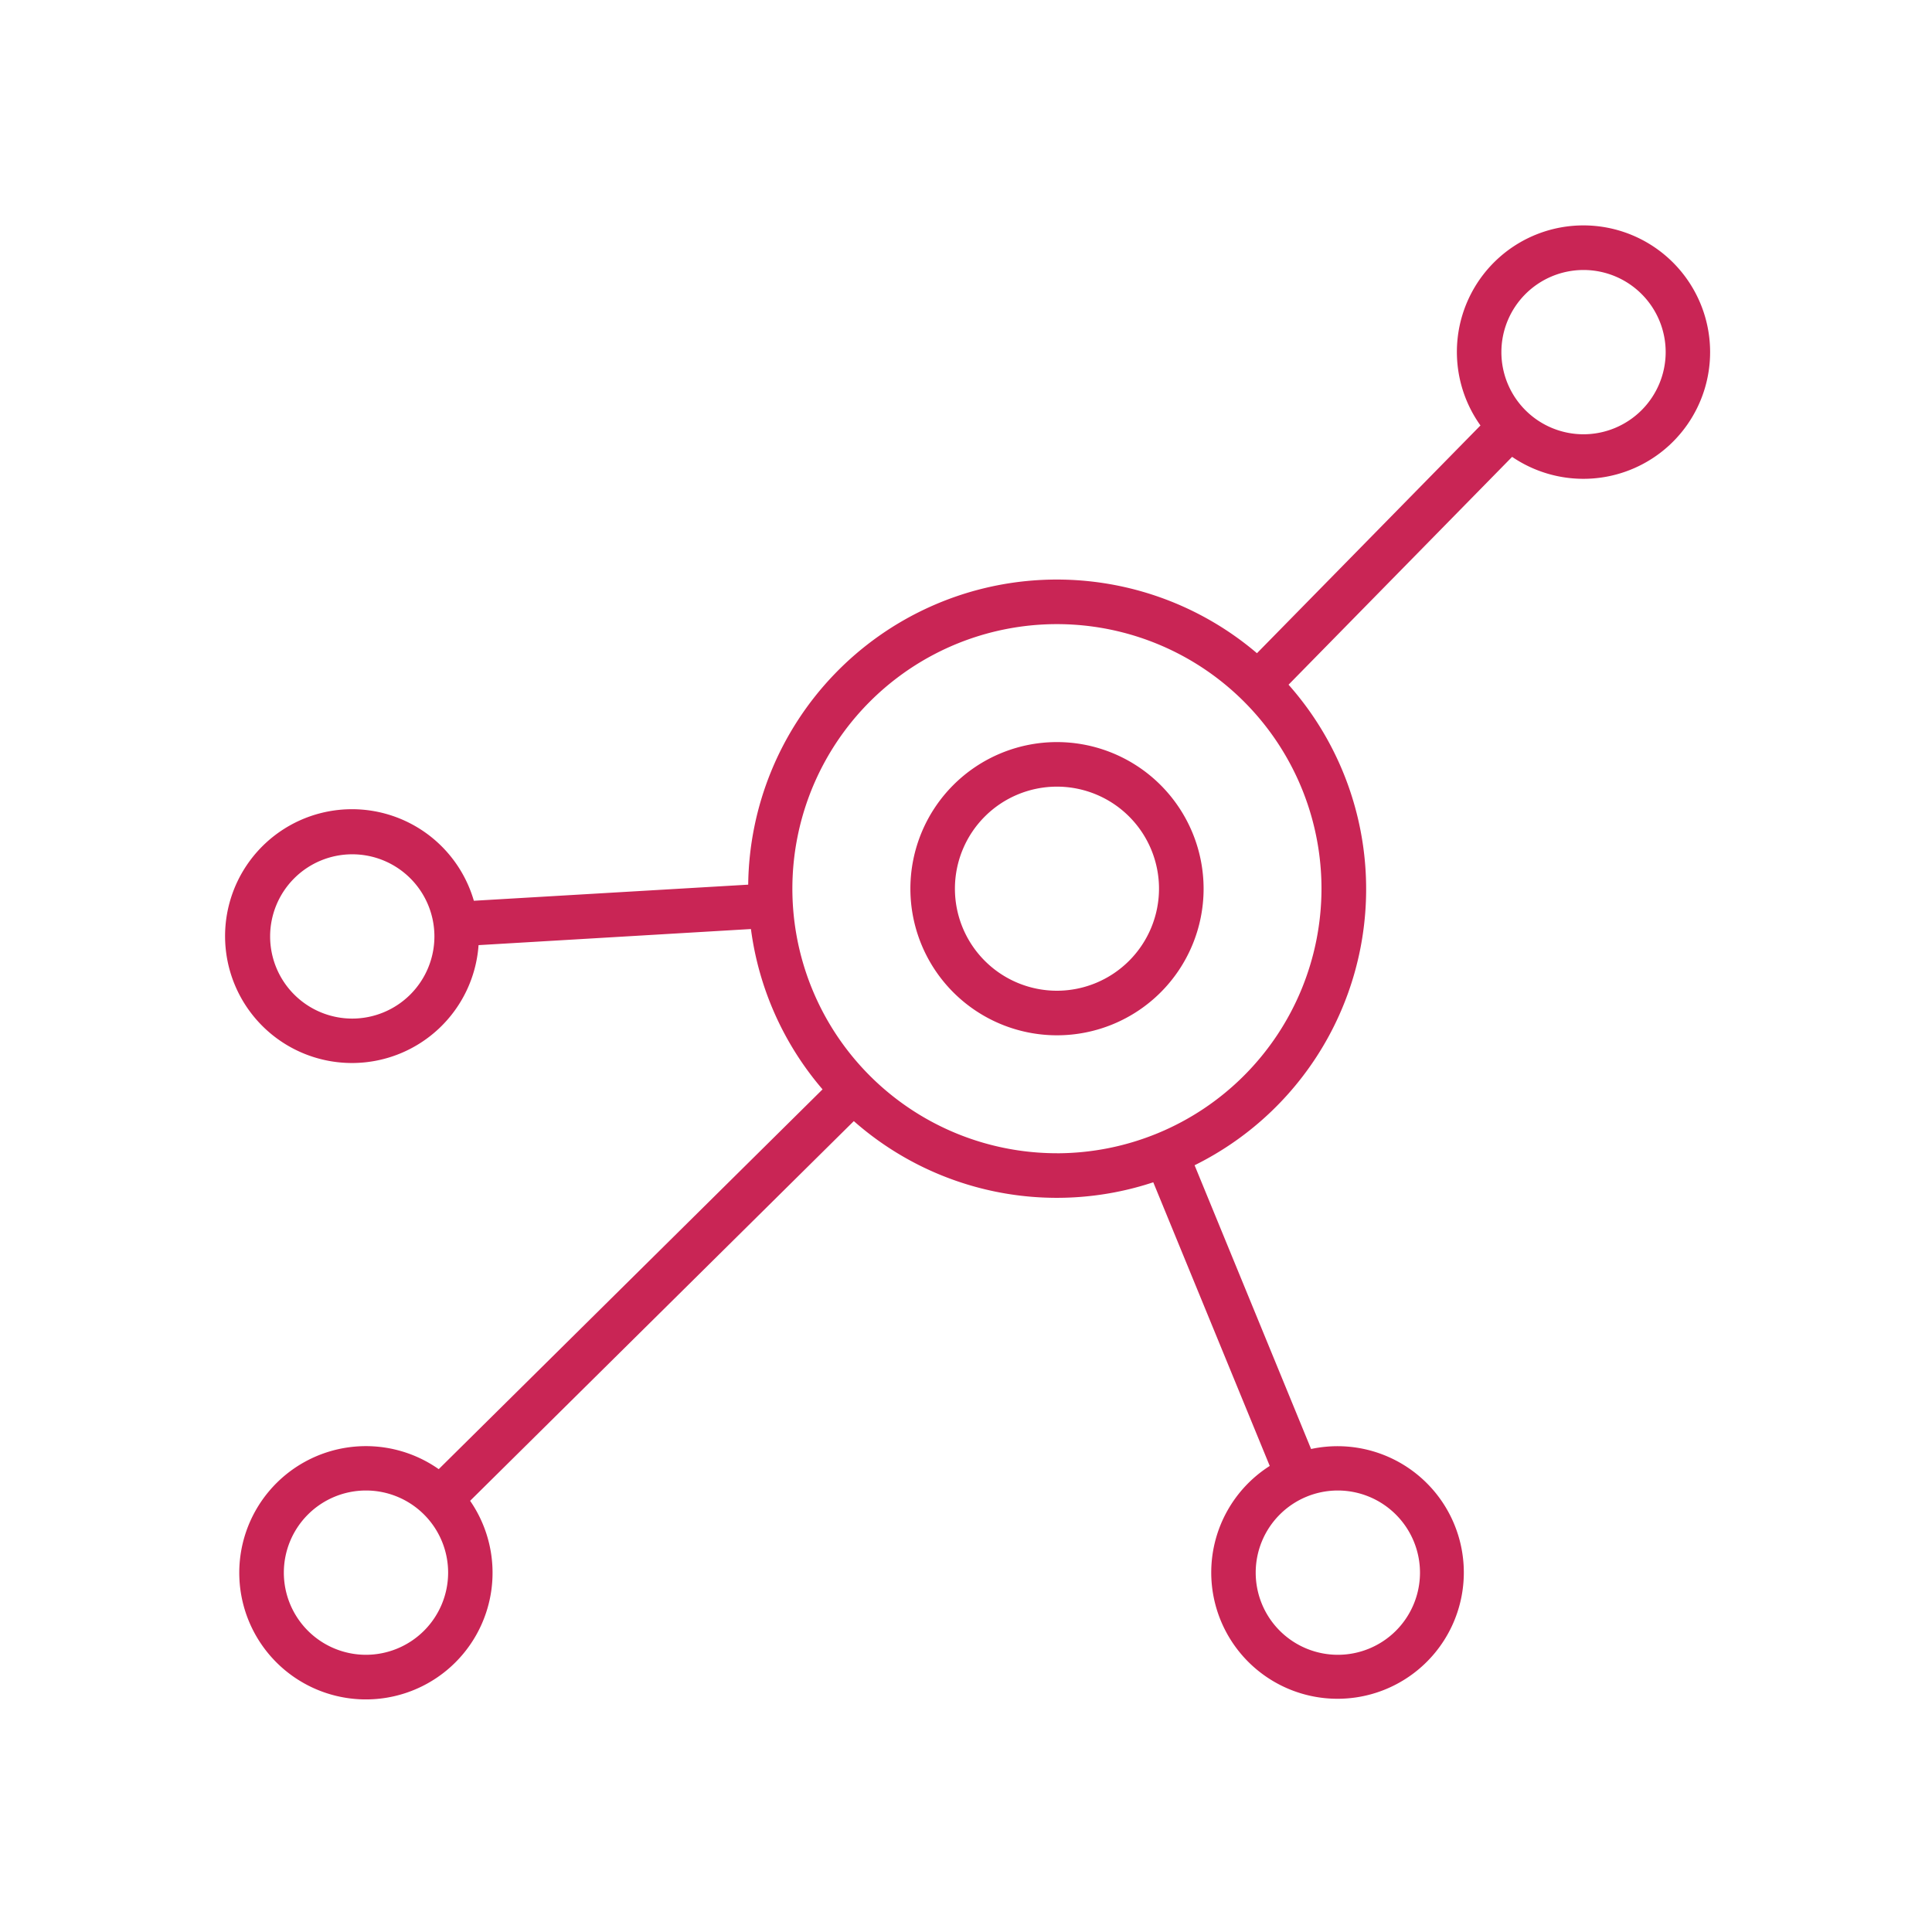 <svg xmlns="http://www.w3.org/2000/svg" width="60" height="60" viewBox="0 0 60 60">
  <g id="Grupo_199" data-name="Grupo 199" transform="translate(662 -1517)">
    <g id="Grupo_195" data-name="Grupo 195" transform="translate(-655 1524)">
      <path id="Trazado_173" data-name="Trazado 173" d="M816.142,23.179a4.553,4.553,0,1,0,4.554,4.553,4.558,4.558,0,0,0-4.554-4.553m0,7.722a3.169,3.169,0,1,1,3.169-3.169,3.173,3.173,0,0,1-3.169,3.169" transform="translate(-790.317 -7.133)" fill="#c92555"/>
      <path id="Trazado_174" data-name="Trazado 174" d="M823.037,0a3.929,3.929,0,0,0-3.2,6.213l-6.941,7.073a9.586,9.586,0,0,0-15.8,7.188l-8.52.5a3.941,3.941,0,1,0,.146,1.378l8.459-.5a9.55,9.55,0,0,0,2.224,4.979L787.485,38.626a3.933,3.933,0,1,0,.975.983l11.916-11.792a9.533,9.533,0,0,0,9.3,1.9l3.617,8.809A3.922,3.922,0,1,0,814.577,38l-3.618-8.812a9.566,9.566,0,0,0,2.918-14.924l6.943-7.076A3.935,3.935,0,1,0,823.037,0m-5.078,41.84a2.551,2.551,0,1,1-2.551-2.551,2.554,2.554,0,0,1,2.551,2.551M784.8,24.633a2.551,2.551,0,1,1,2.551-2.551,2.554,2.554,0,0,1-2.551,2.551m.425,19.758a2.551,2.551,0,1,1,2.552-2.551,2.554,2.554,0,0,1-2.552,2.551m21.464-15.576A8.216,8.216,0,1,1,814.9,20.6a8.225,8.225,0,0,1-8.216,8.216M823.037,6.487a2.551,2.551,0,1,1,2.552-2.552,2.555,2.555,0,0,1-2.552,2.552" transform="translate(-780.86 0)" fill="#c92555"/>
    </g>
    <rect id="Rectángulo_89" data-name="Rectángulo 89" width="60" height="60" transform="translate(-662 1517)" fill="none" opacity="0.457"/>
  </g>
</svg>
